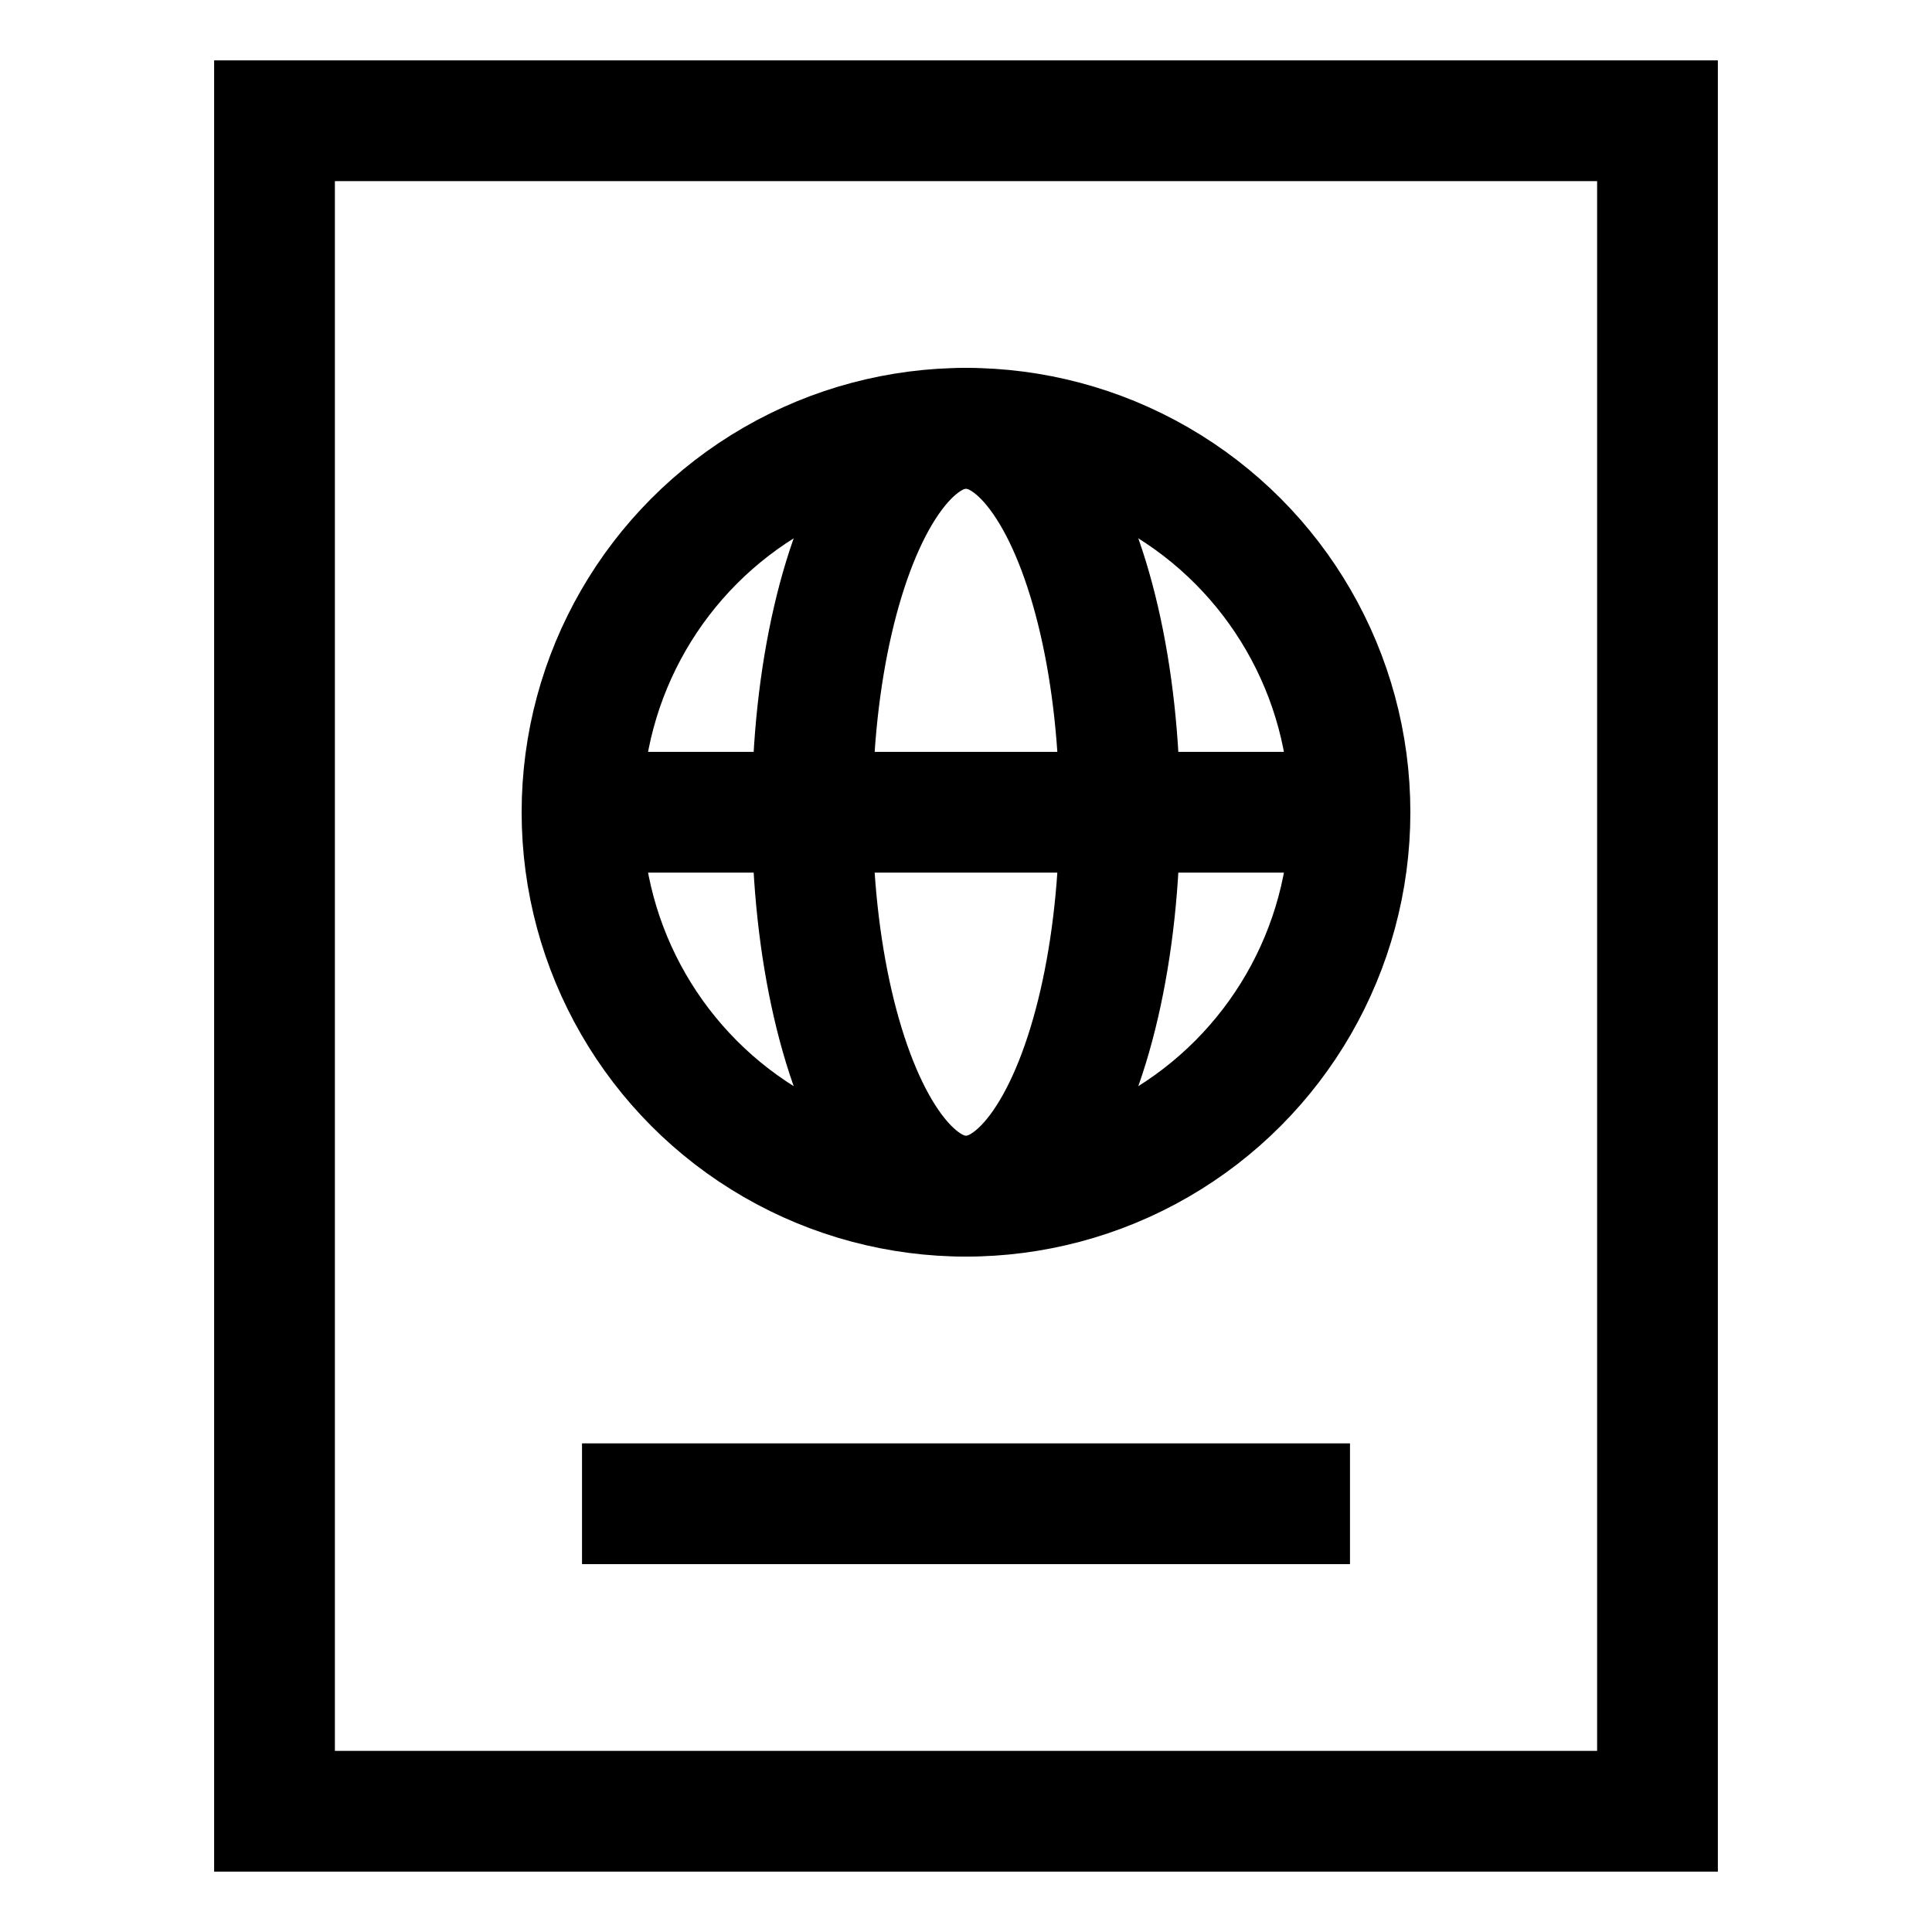 <svg id="Layer_1" data-name="Layer 1" xmlns="http://www.w3.org/2000/svg" viewBox="0 0 24 24" stroke-width="1.5" width="16" height="16" color="#000000"><defs><style>.cls-637b88e7f95e86b59c57a206-1{fill:none;stroke:currentColor;stroke-miterlimit:10;}</style></defs><rect class="cls-637b88e7f95e86b59c57a206-1" x="3.41" y="1.5" width="17.18" height="21"></rect><circle class="cls-637b88e7f95e86b59c57a206-1" cx="12" cy="10.09" r="4.77"></circle><ellipse class="cls-637b88e7f95e86b59c57a206-1" cx="12" cy="10.09" rx="1.91" ry="4.77"></ellipse><line class="cls-637b88e7f95e86b59c57a206-1" x1="7.23" y1="10.09" x2="16.77" y2="10.09"></line><line class="cls-637b88e7f95e86b59c57a206-1" x1="7.23" y1="18.68" x2="16.77" y2="18.68"></line></svg>